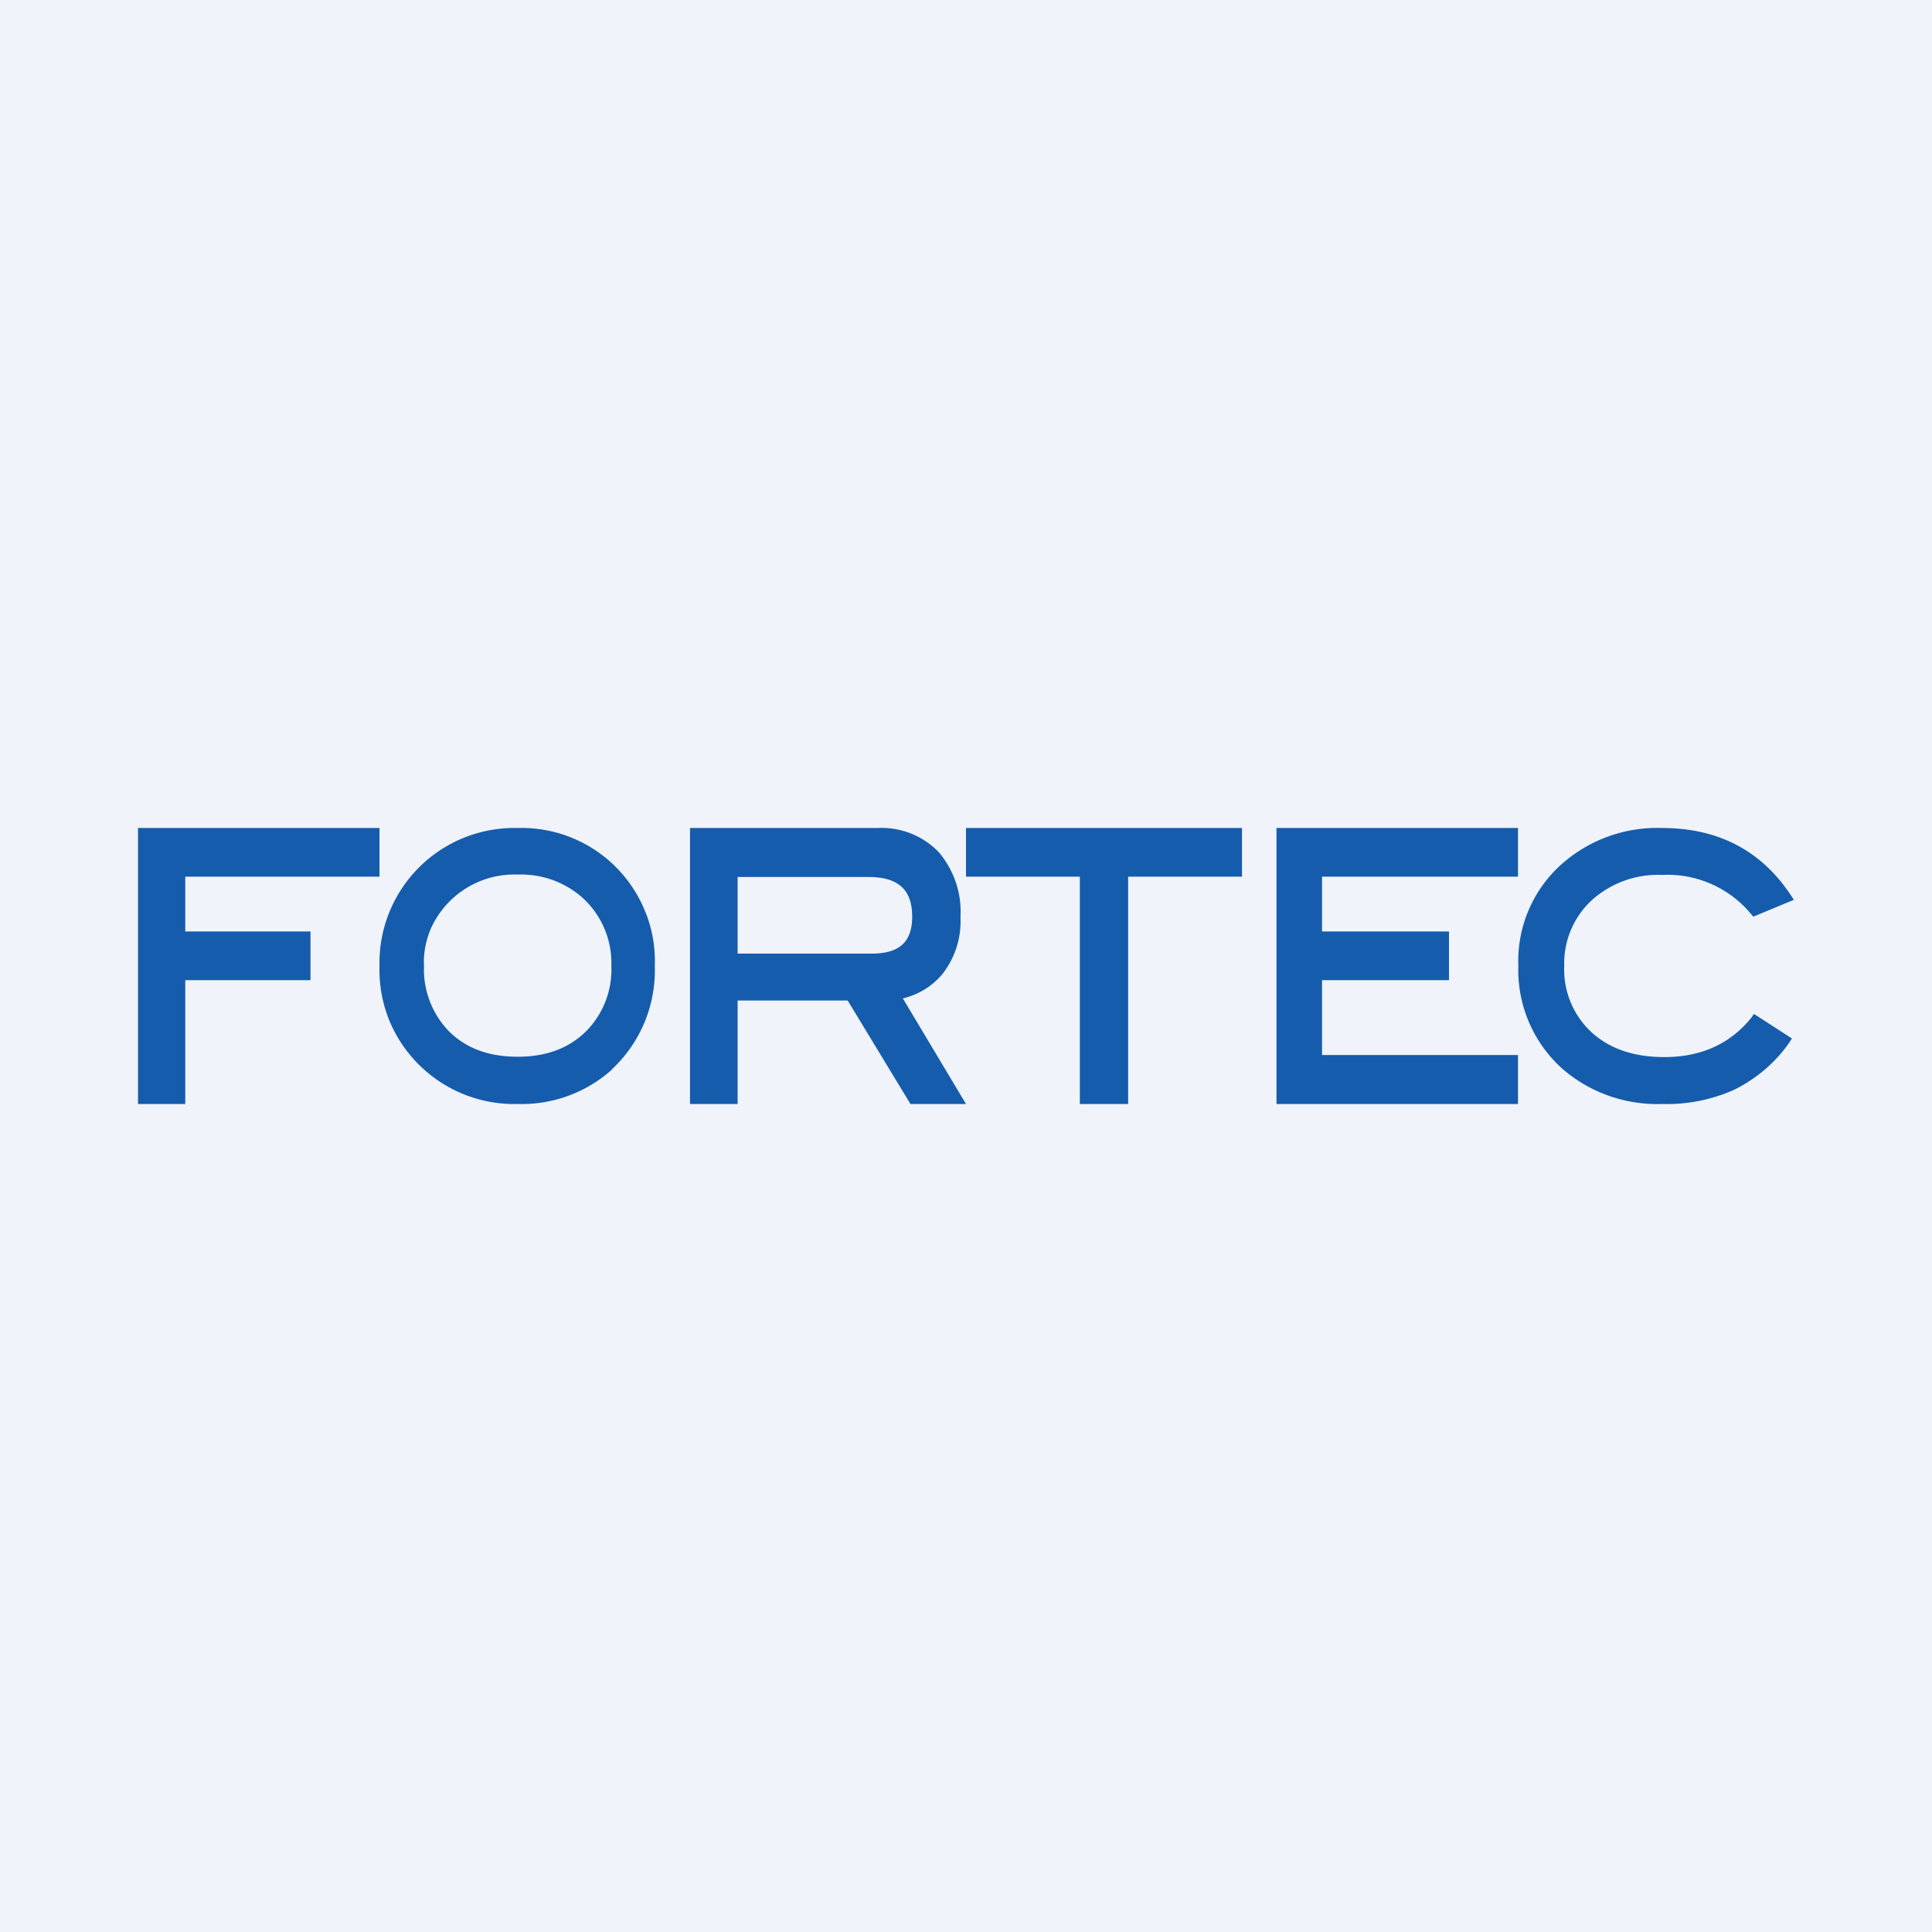 <!-- by Wealthyhood --><svg width="56" height="56" viewBox="0 0 56 56" xmlns="http://www.w3.org/2000/svg"><path fill="#F0F3FA" d="M0 0h56v56H0z"/><path d="M5.37 25.41V27H9v1.41H5.37V32H4v-8h7v1.41H5.37ZM17.74 31a3.92 3.92 0 0 1-2.73 1 3.92 3.92 0 0 1-3.7-2.36A3.9 3.9 0 0 1 11 28a3.91 3.91 0 0 1 4-4 3.86 3.86 0 0 1 3.68 2.37c.22.51.32 1.07.3 1.63a3.92 3.92 0 0 1-1.25 3ZM16.86 26a2.68 2.68 0 0 0-1.85-.65 2.65 2.65 0 0 0-2.54 1.61c-.13.33-.2.68-.18 1.03a2.58 2.58 0 0 0 .73 1.91c.5.49 1.15.73 1.99.73.83 0 1.48-.25 1.97-.73a2.54 2.54 0 0 0 .74-1.91 2.55 2.55 0 0 0-.86-1.99ZM26.44 26.57c0-.78-.4-1.15-1.27-1.15h-3.79v2.22h3.9c.8 0 1.16-.35 1.16-1.07ZM26.39 32l-1.82-3h-3.19v3H20v-8h5.44a2.3 2.3 0 0 1 1.77.7c.44.52.67 1.19.63 1.87.03.6-.15 1.18-.52 1.66-.3.36-.7.6-1.15.71L28 32h-1.6ZM32.7 25.42V32h-1.4v-6.59H28V24h8v1.41h-3.3ZM37 32v-8h7v1.41h-5.68V27H42v1.41h-3.68v2.17H44V32h-7Z" fill="#155CAC"/><path d="m52 26.08-1.18.49-.06-.07a3.14 3.14 0 0 0-2.58-1.14 2.87 2.87 0 0 0-2.05.74 2.5 2.5 0 0 0-.79 1.9 2.48 2.48 0 0 0 .78 1.91c.52.48 1.22.73 2.12.73 1.08 0 1.92-.39 2.53-1.15l.07-.1 1.1.71-.07.11c-.4.58-.95 1.05-1.59 1.37-.66.3-1.38.44-2.1.42a4.2 4.2 0 0 1-2.87-1 3.84 3.84 0 0 1-1.3-3A3.76 3.76 0 0 1 45.32 25a4.17 4.17 0 0 1 2.85-1c1.62 0 2.87.64 3.74 1.95l.08.12Z" fill="#155CAC"/></svg>